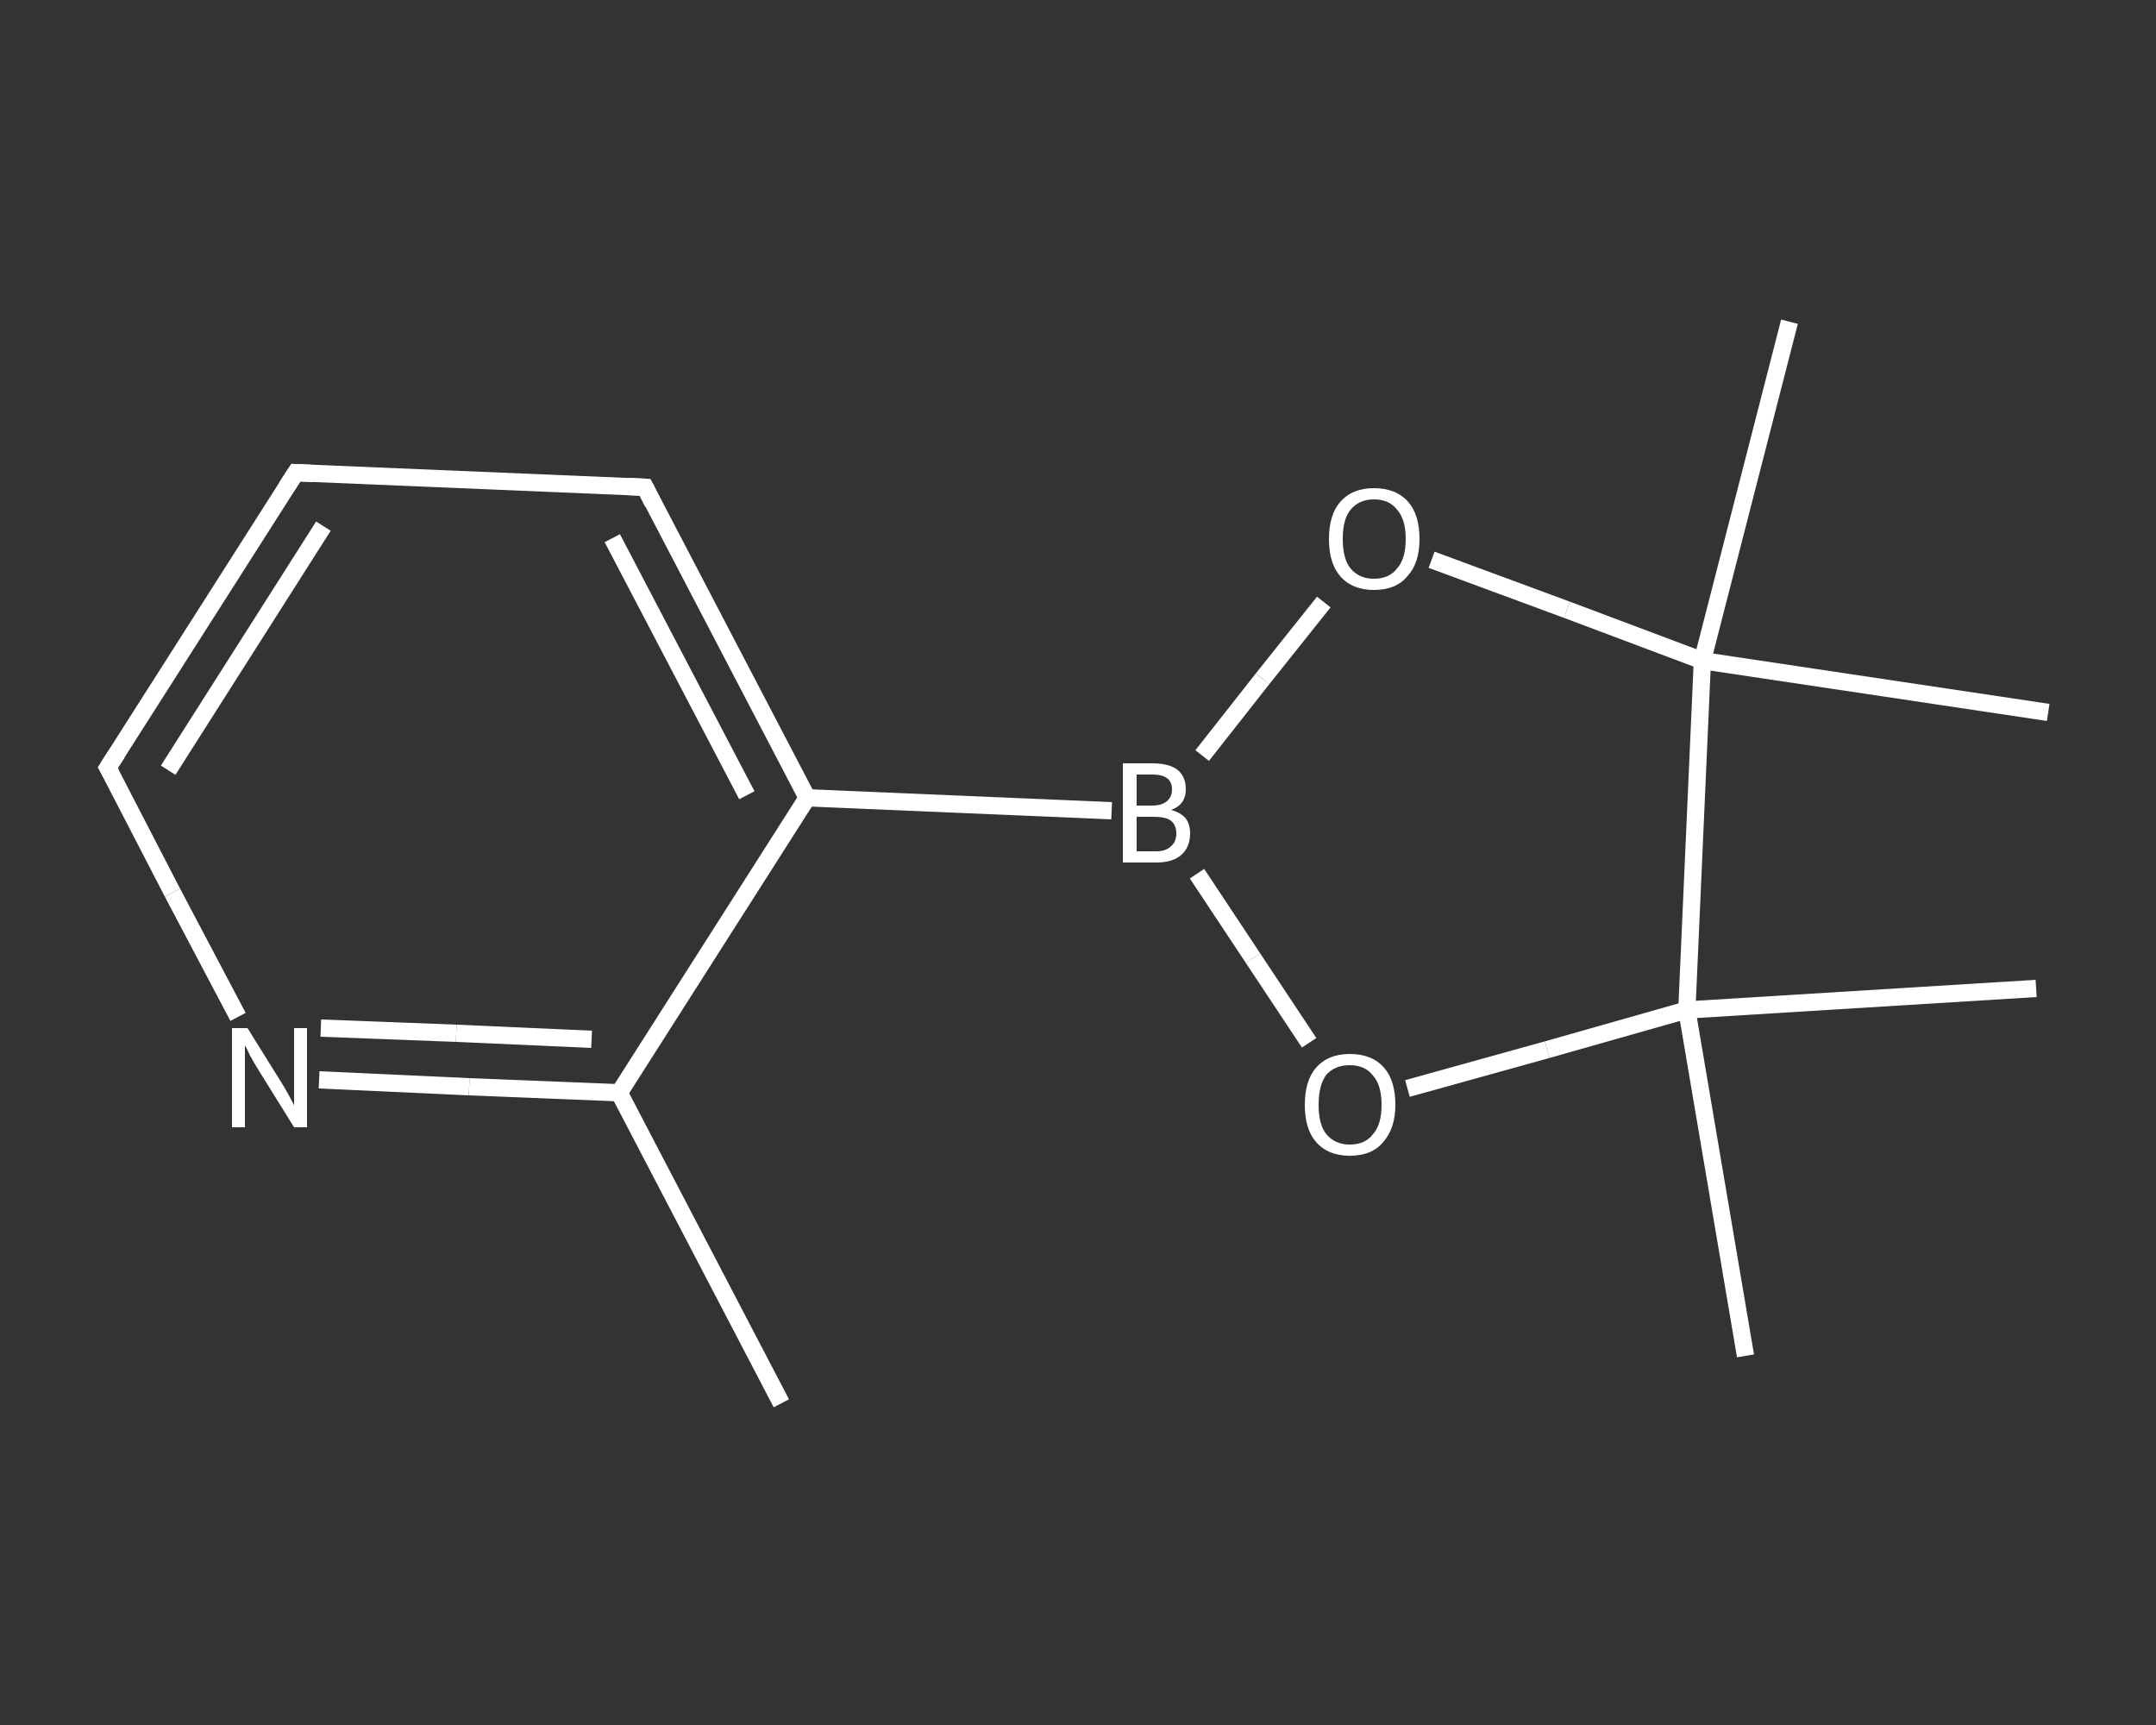 <?xml version='1.0' encoding='iso-8859-1'?>
<svg version='1.1' baseProfile='full'
              xmlns='http://www.w3.org/2000/svg'
                      xmlns:rdkit='http://www.rdkit.org/xml'
                      xmlns:xlink='http://www.w3.org/1999/xlink'
                  xml:space='preserve'
width='250px' height='200px' viewBox='0 0 250 200'>
<rect x="0" y="0" width="250" height="200" fill="#333333" stroke="none"/>
<!-- END OF HEADER -->
<rect style='opacity:1.0;fill:transparent;stroke:none' width='250.0' height='200.0' x='0.0' y='0.0'> </rect>
<path class='bond-0 atom-0 atom-1' d='M 90.6,162.7 L 71.8,126.7' style='fill:none;fill-rule:evenodd;stroke:#FFFFFF;stroke-width:2.0px;stroke-linecap:butt;stroke-linejoin:miter;stroke-opacity:1' />
<path class='bond-1 atom-1 atom-2' d='M 71.8,126.7 L 54.4,126.0' style='fill:none;fill-rule:evenodd;stroke:#FFFFFF;stroke-width:2.0px;stroke-linecap:butt;stroke-linejoin:miter;stroke-opacity:1' />
<path class='bond-1 atom-1 atom-2' d='M 54.4,126.0 L 37.0,125.2' style='fill:none;fill-rule:evenodd;stroke:#FFFFFF;stroke-width:2.0px;stroke-linecap:butt;stroke-linejoin:miter;stroke-opacity:1' />
<path class='bond-1 atom-1 atom-2' d='M 68.6,120.5 L 52.9,119.8' style='fill:none;fill-rule:evenodd;stroke:#FFFFFF;stroke-width:2.0px;stroke-linecap:butt;stroke-linejoin:miter;stroke-opacity:1' />
<path class='bond-1 atom-1 atom-2' d='M 52.9,119.8 L 37.2,119.2' style='fill:none;fill-rule:evenodd;stroke:#FFFFFF;stroke-width:2.0px;stroke-linecap:butt;stroke-linejoin:miter;stroke-opacity:1' />
<path class='bond-2 atom-2 atom-3' d='M 27.6,117.9 L 20.0,103.5' style='fill:none;fill-rule:evenodd;stroke:#FFFFFF;stroke-width:2.0px;stroke-linecap:butt;stroke-linejoin:miter;stroke-opacity:1' />
<path class='bond-2 atom-2 atom-3' d='M 20.0,103.5 L 12.5,89.0' style='fill:none;fill-rule:evenodd;stroke:#FFFFFF;stroke-width:2.0px;stroke-linecap:butt;stroke-linejoin:miter;stroke-opacity:1' />
<path class='bond-3 atom-3 atom-4' d='M 12.5,89.0 L 34.3,54.8' style='fill:none;fill-rule:evenodd;stroke:#FFFFFF;stroke-width:2.0px;stroke-linecap:butt;stroke-linejoin:miter;stroke-opacity:1' />
<path class='bond-3 atom-3 atom-4' d='M 19.5,89.3 L 37.5,61.0' style='fill:none;fill-rule:evenodd;stroke:#FFFFFF;stroke-width:2.0px;stroke-linecap:butt;stroke-linejoin:miter;stroke-opacity:1' />
<path class='bond-4 atom-4 atom-5' d='M 34.3,54.8 L 74.8,56.5' style='fill:none;fill-rule:evenodd;stroke:#FFFFFF;stroke-width:2.0px;stroke-linecap:butt;stroke-linejoin:miter;stroke-opacity:1' />
<path class='bond-5 atom-5 atom-6' d='M 74.8,56.5 L 93.6,92.5' style='fill:none;fill-rule:evenodd;stroke:#FFFFFF;stroke-width:2.0px;stroke-linecap:butt;stroke-linejoin:miter;stroke-opacity:1' />
<path class='bond-5 atom-5 atom-6' d='M 71.0,62.4 L 86.6,92.2' style='fill:none;fill-rule:evenodd;stroke:#FFFFFF;stroke-width:2.0px;stroke-linecap:butt;stroke-linejoin:miter;stroke-opacity:1' />
<path class='bond-6 atom-6 atom-7' d='M 93.6,92.5 L 128.9,94.0' style='fill:none;fill-rule:evenodd;stroke:#FFFFFF;stroke-width:2.0px;stroke-linecap:butt;stroke-linejoin:miter;stroke-opacity:1' />
<path class='bond-7 atom-7 atom-8' d='M 139.4,87.6 L 146.4,78.7' style='fill:none;fill-rule:evenodd;stroke:#FFFFFF;stroke-width:2.0px;stroke-linecap:butt;stroke-linejoin:miter;stroke-opacity:1' />
<path class='bond-7 atom-7 atom-8' d='M 146.4,78.7 L 153.5,69.8' style='fill:none;fill-rule:evenodd;stroke:#FFFFFF;stroke-width:2.0px;stroke-linecap:butt;stroke-linejoin:miter;stroke-opacity:1' />
<path class='bond-8 atom-8 atom-9' d='M 166.0,64.9 L 181.7,70.7' style='fill:none;fill-rule:evenodd;stroke:#FFFFFF;stroke-width:2.0px;stroke-linecap:butt;stroke-linejoin:miter;stroke-opacity:1' />
<path class='bond-8 atom-8 atom-9' d='M 181.7,70.7 L 197.4,76.6' style='fill:none;fill-rule:evenodd;stroke:#FFFFFF;stroke-width:2.0px;stroke-linecap:butt;stroke-linejoin:miter;stroke-opacity:1' />
<path class='bond-9 atom-9 atom-10' d='M 197.4,76.6 L 207.5,37.3' style='fill:none;fill-rule:evenodd;stroke:#FFFFFF;stroke-width:2.0px;stroke-linecap:butt;stroke-linejoin:miter;stroke-opacity:1' />
<path class='bond-10 atom-9 atom-11' d='M 197.4,76.6 L 237.5,82.6' style='fill:none;fill-rule:evenodd;stroke:#FFFFFF;stroke-width:2.0px;stroke-linecap:butt;stroke-linejoin:miter;stroke-opacity:1' />
<path class='bond-11 atom-9 atom-12' d='M 197.4,76.6 L 195.6,117.1' style='fill:none;fill-rule:evenodd;stroke:#FFFFFF;stroke-width:2.0px;stroke-linecap:butt;stroke-linejoin:miter;stroke-opacity:1' />
<path class='bond-12 atom-12 atom-13' d='M 195.6,117.1 L 236.1,114.6' style='fill:none;fill-rule:evenodd;stroke:#FFFFFF;stroke-width:2.0px;stroke-linecap:butt;stroke-linejoin:miter;stroke-opacity:1' />
<path class='bond-13 atom-12 atom-14' d='M 195.6,117.1 L 202.4,157.2' style='fill:none;fill-rule:evenodd;stroke:#FFFFFF;stroke-width:2.0px;stroke-linecap:butt;stroke-linejoin:miter;stroke-opacity:1' />
<path class='bond-14 atom-12 atom-15' d='M 195.6,117.1 L 179.4,121.7' style='fill:none;fill-rule:evenodd;stroke:#FFFFFF;stroke-width:2.0px;stroke-linecap:butt;stroke-linejoin:miter;stroke-opacity:1' />
<path class='bond-14 atom-12 atom-15' d='M 179.4,121.7 L 163.2,126.2' style='fill:none;fill-rule:evenodd;stroke:#FFFFFF;stroke-width:2.0px;stroke-linecap:butt;stroke-linejoin:miter;stroke-opacity:1' />
<path class='bond-15 atom-6 atom-1' d='M 93.6,92.5 L 71.8,126.7' style='fill:none;fill-rule:evenodd;stroke:#FFFFFF;stroke-width:2.0px;stroke-linecap:butt;stroke-linejoin:miter;stroke-opacity:1' />
<path class='bond-16 atom-15 atom-7' d='M 151.8,120.9 L 145.3,111.1' style='fill:none;fill-rule:evenodd;stroke:#FFFFFF;stroke-width:2.0px;stroke-linecap:butt;stroke-linejoin:miter;stroke-opacity:1' />
<path class='bond-16 atom-15 atom-7' d='M 145.3,111.1 L 138.8,101.3' style='fill:none;fill-rule:evenodd;stroke:#FFFFFF;stroke-width:2.0px;stroke-linecap:butt;stroke-linejoin:miter;stroke-opacity:1' />
<path d='M 12.9,89.7 L 12.5,89.0 L 13.6,87.3' style='fill:none;stroke:#FFFFFF;stroke-width:2.0px;stroke-linecap:butt;stroke-linejoin:miter;stroke-opacity:1;' />
<path d='M 33.2,56.5 L 34.3,54.8 L 36.3,54.9' style='fill:none;stroke:#FFFFFF;stroke-width:2.0px;stroke-linecap:butt;stroke-linejoin:miter;stroke-opacity:1;' />
<path d='M 72.8,56.4 L 74.8,56.5 L 75.7,58.3' style='fill:none;stroke:#FFFFFF;stroke-width:2.0px;stroke-linecap:butt;stroke-linejoin:miter;stroke-opacity:1;' />
<path class='atom-2' d='M 28.7 119.2
L 32.5 125.3
Q 32.9 125.9, 33.5 127.0
Q 34.1 128.1, 34.1 128.2
L 34.1 119.2
L 35.6 119.2
L 35.6 130.7
L 34.1 130.7
L 30.0 124.1
Q 29.5 123.3, 29.0 122.4
Q 28.6 121.5, 28.4 121.2
L 28.4 130.7
L 26.9 130.7
L 26.9 119.2
L 28.7 119.2
' fill='#FFFFFF'/>
<path class='atom-7' d='M 135.8 93.9
Q 136.9 94.2, 137.5 94.9
Q 138.0 95.6, 138.0 96.6
Q 138.0 98.2, 137.0 99.1
Q 136.0 100.0, 134.1 100.0
L 130.2 100.0
L 130.2 88.5
L 133.6 88.5
Q 135.6 88.5, 136.6 89.3
Q 137.5 90.1, 137.5 91.5
Q 137.5 93.3, 135.8 93.9
M 131.8 89.8
L 131.8 93.4
L 133.6 93.4
Q 134.7 93.4, 135.3 92.9
Q 135.9 92.4, 135.9 91.5
Q 135.9 89.8, 133.6 89.8
L 131.8 89.8
M 134.1 98.7
Q 135.2 98.7, 135.8 98.1
Q 136.4 97.6, 136.4 96.6
Q 136.4 95.6, 135.7 95.1
Q 135.1 94.7, 133.8 94.7
L 131.8 94.7
L 131.8 98.7
L 134.1 98.7
' fill='#FFFFFF'/>
<path class='atom-8' d='M 154.1 62.5
Q 154.1 59.7, 155.4 58.2
Q 156.8 56.6, 159.3 56.6
Q 161.9 56.6, 163.3 58.2
Q 164.6 59.7, 164.6 62.5
Q 164.6 65.3, 163.2 66.8
Q 161.9 68.4, 159.3 68.4
Q 156.8 68.4, 155.4 66.8
Q 154.1 65.3, 154.1 62.5
M 159.3 67.1
Q 161.1 67.1, 162.0 65.9
Q 163.0 64.8, 163.0 62.5
Q 163.0 60.2, 162.0 59.1
Q 161.1 57.9, 159.3 57.9
Q 157.6 57.9, 156.6 59.1
Q 155.7 60.2, 155.7 62.5
Q 155.7 64.8, 156.6 65.9
Q 157.6 67.1, 159.3 67.1
' fill='#FFFFFF'/>
<path class='atom-15' d='M 151.3 128.1
Q 151.3 125.3, 152.6 123.8
Q 154.0 122.2, 156.5 122.2
Q 159.1 122.2, 160.5 123.8
Q 161.8 125.3, 161.8 128.1
Q 161.8 130.8, 160.4 132.4
Q 159.1 134.0, 156.5 134.0
Q 154.0 134.0, 152.6 132.4
Q 151.3 130.9, 151.3 128.1
M 156.5 132.7
Q 158.3 132.7, 159.2 131.5
Q 160.2 130.4, 160.2 128.1
Q 160.2 125.8, 159.2 124.7
Q 158.3 123.5, 156.5 123.5
Q 154.8 123.5, 153.8 124.6
Q 152.9 125.8, 152.9 128.1
Q 152.9 130.4, 153.8 131.5
Q 154.8 132.7, 156.5 132.7
' fill='#FFFFFF'/>
</svg>
